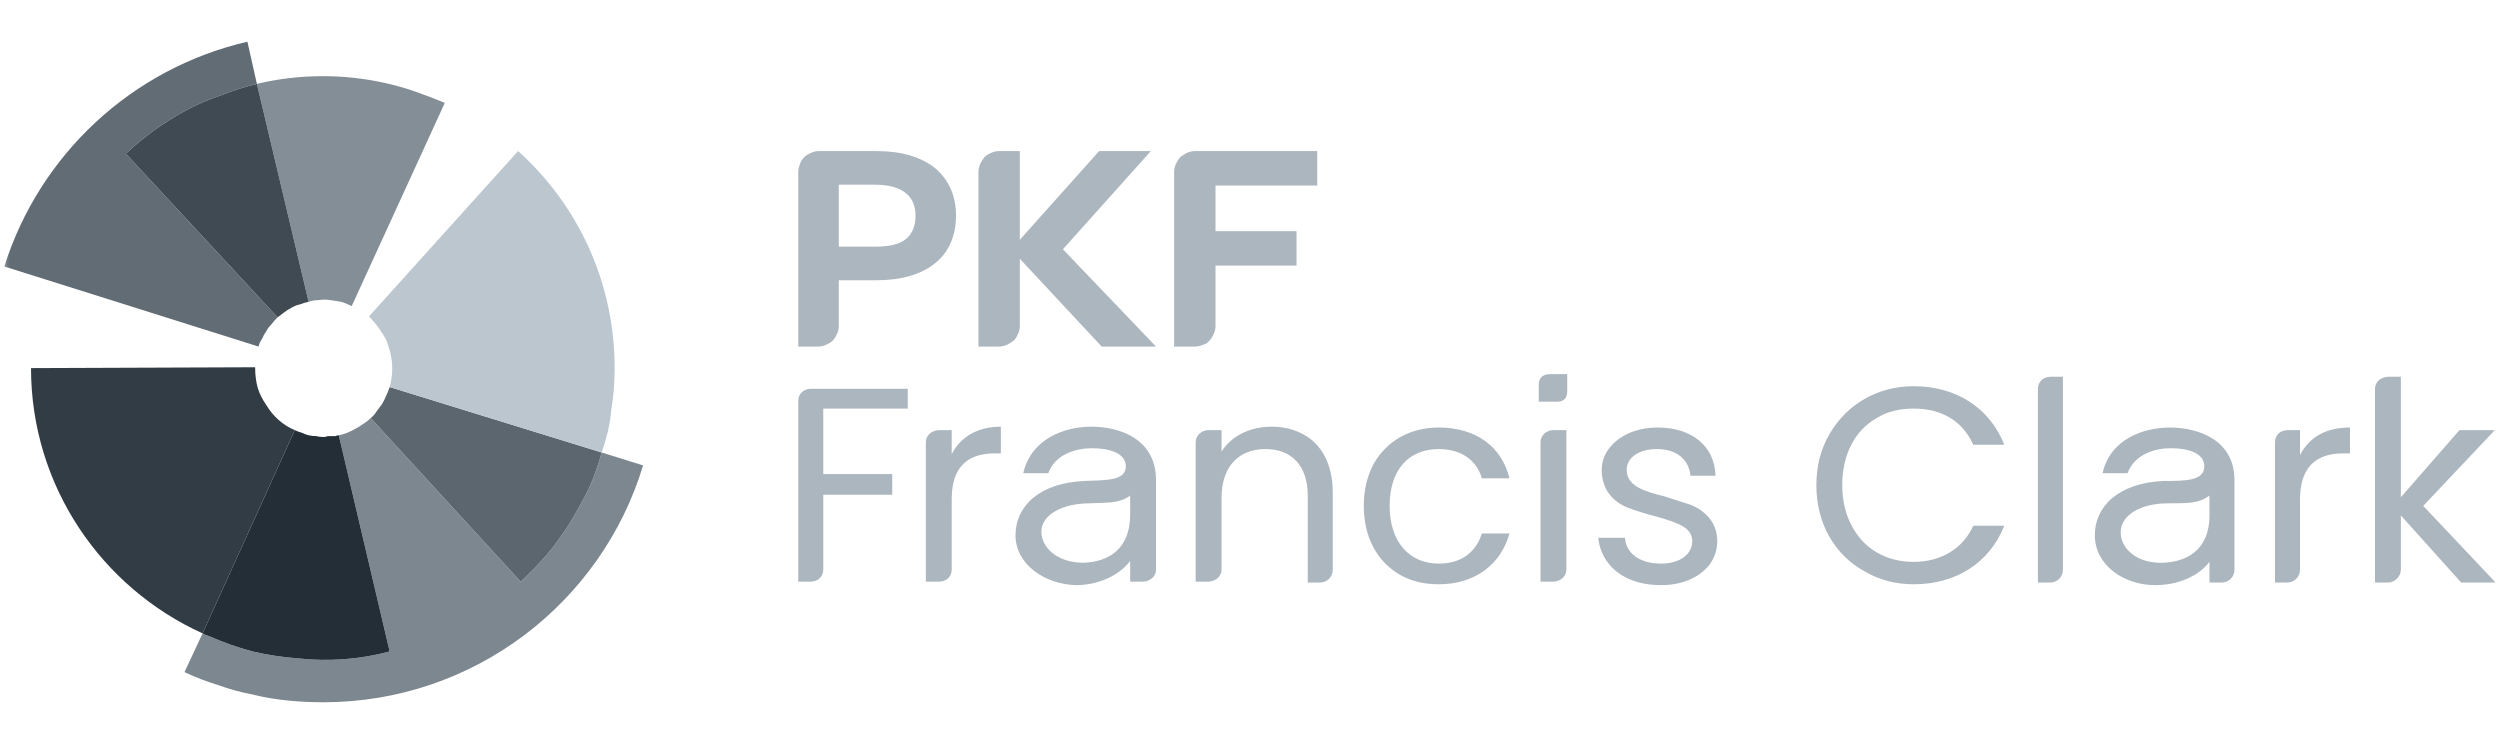 <svg width="640" height="192" viewBox="0 0 640 192" fill="none" xmlns="http://www.w3.org/2000/svg">
<g clip-path="url(#clip0_715_2364)">
<g clip-path="url(#clip1_715_2364)">
<mask id="mask0_715_2364" style="mask-type:luminance" maskUnits="userSpaceOnUse" x="1" y="-3" width="638" height="197">
<path d="M1.168 -2.859H638.961V193.36H1.168V-2.859Z" fill="white"/>
</mask>
<g mask="url(#mask0_715_2364)">
<path fill-rule="evenodd" clip-rule="evenodd" d="M311.169 47.496V59.181H331.914V68H311.169V83.433C311.169 84.168 311.022 84.829 310.728 85.417C310.434 86.152 310.066 86.74 309.624 87.181C309.183 87.769 308.595 88.137 307.859 88.284C307.27 88.578 306.608 88.725 305.873 88.725H300.576V43.969C300.576 43.381 300.723 42.72 301.018 41.985C301.312 41.397 301.68 40.809 302.121 40.221C302.709 39.78 303.298 39.413 303.886 39.119C304.622 38.825 305.284 38.678 305.873 38.678H337.211V47.496H311.169ZM294.618 38.678L272.107 63.811L295.942 88.725H282.038L261.073 66.237V83.433C261.073 84.168 260.926 84.829 260.631 85.417C260.337 86.152 259.969 86.74 259.528 87.181C258.939 87.622 258.351 87.99 257.762 88.284C257.027 88.578 256.365 88.725 255.776 88.725H250.48V43.969C250.48 43.381 250.627 42.72 250.921 41.985C251.215 41.397 251.583 40.809 252.024 40.221C252.466 39.78 253.054 39.413 253.79 39.119C254.378 38.825 255.041 38.678 255.776 38.678H261.073V61.386L281.376 38.678H294.618ZM244.742 55.213C244.742 60.504 242.755 64.693 239.445 67.339C235.914 70.205 230.838 71.748 224.438 71.748H214.728V83.433C214.728 84.168 214.581 84.829 214.287 85.417C213.992 86.152 213.624 86.74 213.183 87.181C212.742 87.622 212.153 87.99 211.418 88.284C210.829 88.578 210.167 88.725 209.431 88.725H204.355V43.969C204.355 43.381 204.503 42.72 204.797 41.985C204.944 41.397 205.312 40.809 205.9 40.221C206.342 39.78 206.93 39.413 207.666 39.119C208.254 38.825 208.916 38.678 209.652 38.678H224.438C230.838 38.678 235.914 40.221 239.445 43.087C242.755 45.953 244.742 49.922 244.742 55.213ZM234.369 55.213C234.369 52.714 233.56 50.804 231.942 49.481C230.397 48.158 227.749 47.276 223.997 47.276H214.728V63.15H223.997C227.749 63.15 230.397 62.489 231.942 61.166C233.56 59.843 234.369 57.859 234.369 55.213ZM204.355 102.614C204.355 100.85 205.68 99.528 207.666 99.528H232.383V104.598H210.755V121.354H228.411V126.645H210.755V145.826C210.755 147.59 209.431 148.913 207.445 148.913H204.355V102.614ZM237.018 113.197C237.018 111.433 238.562 110.11 240.549 110.11H243.638V116.283C245.845 111.874 250.259 109.228 256.218 109.228V116.063H254.673C247.316 116.063 243.638 119.958 243.638 127.748V145.826C243.638 147.59 242.314 148.913 240.328 148.913H237.018V113.197ZM259.969 137.007C259.969 129.732 265.928 123.559 277.845 123.118C283.142 122.897 288.218 123.118 288.218 119.37C288.218 115.842 283.583 114.74 279.611 114.74C275.418 114.74 270.121 116.283 268.355 121.134H261.955C263.942 112.315 272.549 109.228 279.39 109.228C286.893 109.228 295.942 112.535 295.942 122.897V145.826C295.942 147.59 294.397 148.913 292.411 148.913H289.321V143.622C286.452 147.37 281.155 149.795 275.418 149.795C267.473 149.574 259.969 144.503 259.969 137.007ZM289.321 131.716V126.866C286.673 128.85 284.024 128.63 278.949 128.85C272.107 128.85 266.59 131.716 266.59 136.126C266.59 140.094 270.562 144.062 277.404 144.062C283.583 143.842 289.321 140.755 289.321 131.716ZM306.093 113.197C306.093 111.433 307.638 110.11 309.404 110.11H312.714V115.622C315.142 111.653 319.997 109.228 325.514 109.228C328.604 109.228 331.252 109.89 333.68 111.212C338.314 113.638 341.183 118.929 341.183 125.984V145.826C341.183 147.59 339.859 149.133 337.873 149.133H334.783V126.866C334.783 119.149 330.59 114.96 323.969 114.96C317.128 114.96 312.714 119.37 312.714 127.527V145.826C312.714 147.59 311.169 148.913 309.183 148.913H306.093V113.197ZM358.397 147.149C352.659 143.842 349.128 137.669 349.128 129.511C349.128 125.323 350.011 122.015 351.555 118.929C354.866 112.976 360.824 109.449 368.328 109.449C377.818 109.449 384.438 114.299 386.424 122.456H379.362C378.038 117.827 374.066 114.96 368.328 114.96C360.824 114.96 355.749 120.031 355.749 129.511C355.749 138.771 360.824 144.283 368.328 144.283C374.066 144.283 377.818 141.417 379.362 136.567H386.424C384.218 144.503 377.597 149.574 368.328 149.574C364.503 149.574 361.192 148.766 358.397 147.149ZM394.369 113.197C394.369 111.433 395.914 110.11 397.68 110.11H400.99V145.826C400.99 147.59 399.445 148.913 397.459 148.913H394.369V113.197ZM393.928 98.425C393.928 96.882 394.811 95.779 396.797 95.779H401.211V100.189C401.211 101.732 400.549 102.835 398.562 102.835H393.928V98.425ZM417.1 148.251C412.466 146.267 409.597 142.299 409.155 137.669H415.997C416.218 141.637 419.749 144.283 425.266 144.283C430.121 144.283 433.211 141.858 433.211 138.551C433.211 135.244 430.121 133.921 423.721 132.157C420.926 131.422 418.572 130.687 416.659 129.952C412.907 128.409 410.038 125.323 410.038 120.252C410.038 118.341 410.627 116.577 411.804 114.96C414.231 111.653 418.645 109.449 424.383 109.449C432.99 109.449 438.949 114.079 439.169 121.795H432.769C432.328 117.606 429.238 114.96 424.162 114.96C419.528 114.96 416.438 117.165 416.438 120.252C416.438 124.441 420.852 125.763 426.149 127.086C428.944 127.968 431.224 128.703 432.99 129.291C436.521 130.834 439.611 133.7 439.611 138.551C439.611 140.608 439.022 142.519 437.845 144.283C435.418 147.59 431.004 149.795 425.266 149.795C422.176 149.795 419.454 149.28 417.1 148.251ZM477.349 146.267C469.624 142.078 464.99 133.921 464.99 124.22C464.99 119.37 466.093 115.034 468.3 111.212C472.714 103.496 480.659 98.866 489.928 98.866C500.742 98.866 509.349 104.378 513.1 113.858H505.155C502.507 107.905 497.211 104.598 489.928 104.598C486.397 104.598 483.307 105.26 480.438 107.024C474.921 110.11 471.611 116.283 471.611 124.22C471.611 128.189 472.493 131.716 474.038 134.582C477.128 140.535 482.866 143.842 489.928 143.842C496.769 143.842 502.507 140.535 505.155 134.582H513.1C509.349 144.062 500.742 149.574 489.928 149.574C485.293 149.574 481.1 148.472 477.349 146.267ZM521.707 99.528C521.707 97.764 523.031 96.441 525.018 96.441H528.107V145.826C528.107 147.59 526.783 149.133 524.797 149.133H521.707V99.528ZM536.273 137.007C536.273 129.732 542.231 123.559 554.149 123.118C559.445 123.118 564.3 123.118 564.3 119.37C564.3 115.842 559.887 114.74 555.693 114.74C551.721 114.74 546.424 116.283 544.659 121.134H538.259C540.245 112.315 548.852 109.449 555.473 109.449C562.976 109.449 572.024 112.756 572.024 122.897V145.826C572.024 147.59 570.7 149.133 568.714 149.133H565.624V143.842C562.755 147.59 557.459 149.795 551.721 149.795C543.776 149.795 536.273 144.724 536.273 137.007ZM565.624 131.937V126.866C562.976 128.85 560.328 128.85 555.031 128.85C548.19 128.85 542.893 131.716 542.893 136.346C542.893 140.094 546.645 144.283 553.707 144.062C559.886 143.842 565.624 140.755 565.624 131.937ZM582.397 113.197C582.397 111.433 583.721 110.11 585.707 110.11H588.797V116.504C591.224 111.874 595.418 109.449 601.597 109.449V116.063H599.831C592.475 116.063 588.797 120.031 588.797 127.968V145.826C588.797 147.59 587.473 149.133 585.486 149.133H582.397V113.197ZM607.997 99.528C607.997 97.764 609.542 96.441 611.528 96.441H614.618V127.307L629.624 110.11H638.673L620.355 129.511L638.893 149.133H630.066L614.618 131.937V145.826C614.618 147.59 613.073 149.133 611.307 149.133H607.997V99.528Z" fill="#ACB6BE"/>
<path d="M66.205 88.724C66.352 87.99 66.646 87.328 67.088 86.74C67.382 86.005 67.75 85.344 68.191 84.756C68.486 84.168 68.927 83.58 69.515 82.992C69.957 82.404 70.472 81.816 71.06 81.228L32.219 39.339C34.573 37.134 37.074 35.077 39.722 33.166C42.223 31.402 44.945 29.712 47.888 28.095C50.683 26.625 53.626 25.376 56.715 24.347C59.658 23.171 62.674 22.216 65.764 21.481L63.336 10.678C33.764 17.513 10.15 39.56 1.102 68.221L66.205 88.724Z" fill="#626C74"/>
<path d="M82.755 19.497C76.87 19.497 71.205 20.158 65.762 21.481L79.003 77.26C79.886 76.966 80.769 76.819 81.651 76.819C82.681 76.672 83.638 76.672 84.52 76.819C85.55 76.966 86.507 77.113 87.389 77.26C88.272 77.554 89.155 77.921 90.038 78.362L113.872 26.331C111.371 25.302 108.87 24.347 106.369 23.465C103.867 22.583 101.293 21.849 98.644 21.261C95.996 20.673 93.348 20.232 90.7 19.938C88.051 19.644 85.403 19.497 82.755 19.497Z" fill="#848E96"/>
<path d="M65.321 94.236V94.016L7.941 94.236C7.941 124.441 26.038 150.456 51.859 162.141L75.472 110.11C74.001 109.522 72.603 108.64 71.279 107.464C70.102 106.435 69.072 105.186 68.19 103.716C67.16 102.247 66.424 100.777 65.983 99.307C65.541 97.69 65.321 96 65.321 94.236Z" fill="#323C44"/>
<path d="M154.04 115.842C153.158 119.076 152.054 122.162 150.73 125.102C149.259 128.042 147.64 130.981 145.875 133.921C144.109 136.713 142.197 139.359 140.137 141.858C137.93 144.356 135.65 146.708 133.296 148.913L94.895 107.023C94.307 107.611 93.645 108.126 92.909 108.567C92.321 109.008 91.732 109.375 91.144 109.669C90.408 110.11 89.672 110.477 88.937 110.771C88.201 111.065 87.466 111.286 86.73 111.433L99.751 166.771C95.925 167.8 92.027 168.461 88.054 168.755C84.082 169.049 80.109 168.976 76.137 168.535C72.312 168.241 68.486 167.653 64.661 166.771C60.836 165.742 57.084 164.419 53.406 162.802C52.817 162.655 52.302 162.435 51.861 162.141L47.227 172.062C50.022 173.385 52.891 174.487 55.834 175.369C58.629 176.398 61.571 177.206 64.661 177.794C67.604 178.529 70.62 179.044 73.709 179.338C76.652 179.632 79.668 179.779 82.758 179.779C121.378 179.779 154.04 154.204 164.633 119.149L154.04 115.842Z" fill="#7D878F"/>
<path d="M99.75 99.086C99.456 99.968 99.161 100.703 98.867 101.291C98.573 102.026 98.205 102.761 97.763 103.496C97.322 104.084 96.881 104.672 96.439 105.26C95.998 105.994 95.483 106.582 94.894 107.023L133.295 148.913C135.649 146.708 137.929 144.356 140.136 141.858C142.196 139.359 144.108 136.713 145.874 133.921C147.639 130.981 149.258 128.042 150.729 125.102C152.053 122.162 153.157 119.076 154.039 115.842L99.75 99.086Z" fill="#5C666E"/>
<path d="M132.632 38.678L94.453 81.008C95.336 81.89 96.145 82.845 96.881 83.874C97.616 84.903 98.278 85.932 98.867 86.961C99.308 88.137 99.676 89.312 99.97 90.488C100.265 91.811 100.412 93.06 100.412 94.236C100.412 96 100.191 97.617 99.75 99.087L154.039 115.842C154.628 114.079 155.143 112.315 155.584 110.551C156.026 108.787 156.32 106.95 156.467 105.039C156.761 103.276 156.982 101.512 157.129 99.748C157.276 97.837 157.35 96 157.35 94.236C157.35 72.189 147.86 52.347 132.632 38.678Z" fill="#BCC6CE"/>
<path d="M79.005 77.26L65.764 21.481C62.674 22.216 59.658 23.171 56.715 24.347C53.626 25.376 50.683 26.625 47.888 28.095C44.945 29.712 42.223 31.402 39.722 33.166C37.074 35.077 34.573 37.134 32.219 39.339L71.06 81.228C71.649 80.787 72.237 80.347 72.826 79.906C73.414 79.465 74.003 79.097 74.591 78.803C75.327 78.362 76.062 78.068 76.798 77.921C77.534 77.627 78.269 77.407 79.005 77.26Z" fill="#404A52"/>
<path d="M86.728 111.433C86.434 111.433 86.14 111.506 85.846 111.653C85.404 111.653 85.036 111.653 84.742 111.653C84.448 111.653 84.154 111.653 83.859 111.653C83.565 111.8 83.197 111.874 82.756 111.874C82.167 111.874 81.579 111.8 80.99 111.653C80.402 111.653 79.74 111.58 79.004 111.433C78.416 111.286 77.827 111.065 77.239 110.771C76.65 110.624 76.062 110.404 75.473 110.11L51.859 162.141C52.301 162.435 52.816 162.655 53.404 162.802C57.082 164.419 60.834 165.742 64.659 166.771C68.485 167.653 72.31 168.241 76.135 168.534C80.108 168.975 84.08 169.049 88.052 168.755C92.025 168.461 95.924 167.8 99.749 166.771L86.728 111.433Z" fill="#242E36"/>
</g>
</g>
</g>
<defs>
<clipPath id="clip0_715_2364">
<rect width="640" height="192" fill="white"/>
</clipPath>
<clipPath id="clip1_715_2364">
<rect width="640" height="171.967" fill="white" transform="translate(0 10.017)"/>
</clipPath>
</defs>
</svg>
